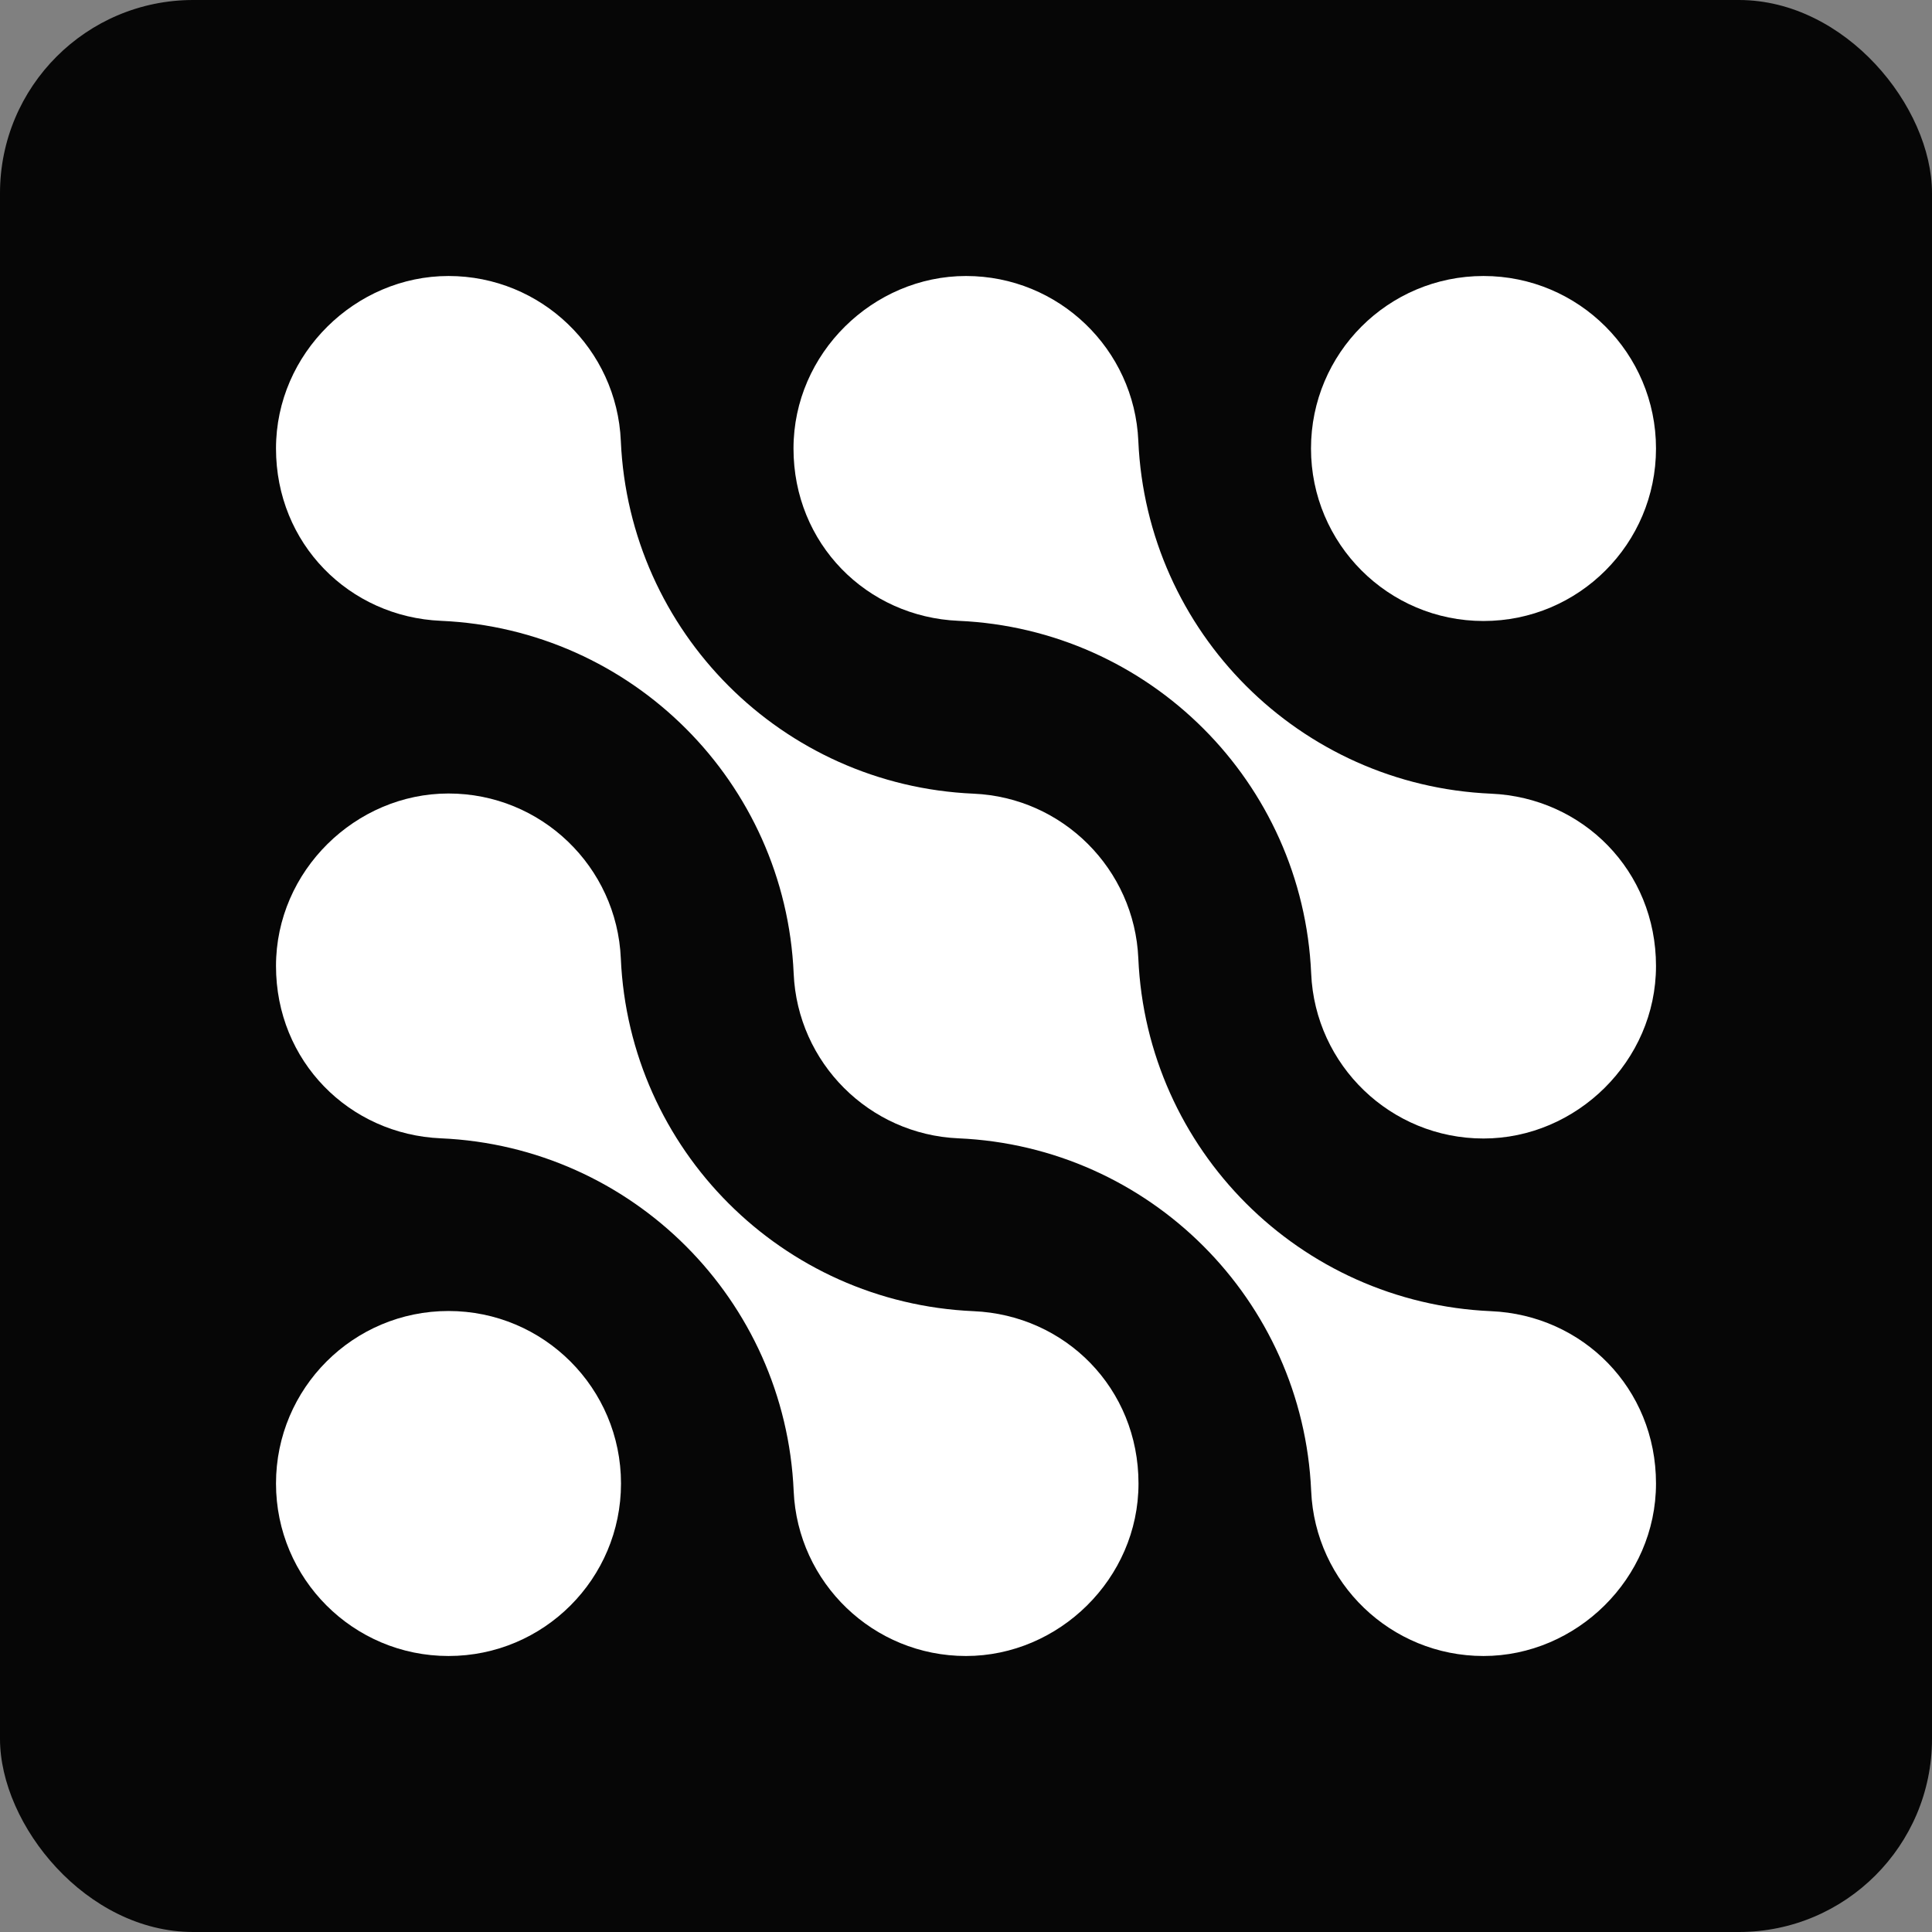 <svg xmlns="http://www.w3.org/2000/svg" fill="none" viewBox="0 0 1400 1400" height="1400" width="1400">
<rect x="0" y="0" width="1400" height="1400" fill="#808080" stroke="none"/>
<g clip-path="url(#clip0_1910_8349)">
<path fill="#060606" d="M1400 0H0V1400H1400V0Z"></path>
<path fill="white" d="M1075 450C1144.04 450 1200 394.036 1200 325C1200 255.964 1144.04 200 1075 200C1005.96 200 950 255.964 950 325C950 394.036 1005.96 450 1075 450Z"></path>
<path fill="white" d="M1080.45 575.125C941.887 569.075 830.925 458.112 824.875 319.55C822.025 253.05 767.212 200 700 200C632.787 200 575 255.962 575 325C575 394.037 628.05 447.025 694.55 449.875C833.112 455.925 944.075 566.887 950.125 705.45C952.975 771.95 1007.79 825 1075 825C1142.21 825 1200 769.037 1200 700C1200 630.962 1146.95 577.975 1080.45 575.125Z"></path>
<path fill="white" d="M325 1200C394.036 1200 450 1144.04 450 1075C450 1005.96 394.036 950 325 950C255.964 950 200 1005.96 200 1075C200 1144.04 255.964 1200 325 1200Z"></path>
<path fill="white" d="M705.45 950.125C566.887 944.075 455.925 833.112 449.875 694.55C447.025 628.05 392.212 575 325 575C257.787 575 200 630.962 200 700C200 769.037 253.05 822.025 319.55 824.875C458.113 830.925 569.075 941.887 575.125 1080.45C577.975 1146.95 632.787 1200 700 1200C767.212 1200 825 1144.04 825 1075C825 1005.96 771.95 952.975 705.45 950.125Z"></path>
<path fill="white" d="M1080.45 950.125C941.887 944.075 830.925 833.112 824.875 694.55C822.1 629.85 770.15 577.9 705.45 575.125C566.887 569.075 455.925 458.112 449.875 319.55C447.025 253.05 392.212 200 325 200C257.787 200 200 255.962 200 325C200 394.037 253.05 447.025 319.55 449.875C458.113 455.925 569.075 566.887 575.125 705.45C577.9 770.15 629.85 822.1 694.55 824.875C833.113 830.925 944.075 941.887 950.125 1080.45C952.975 1146.95 1007.79 1200 1075 1200C1142.21 1200 1200 1144.04 1200 1075C1200 1005.96 1146.95 952.975 1080.45 950.125Z"></path>
</g>
<defs>
<clipPath id="clip0_1910_8349">
<rect fill="white" rx="140" height="1400" width="1400"></rect>
</clipPath>
</defs>
</svg>
